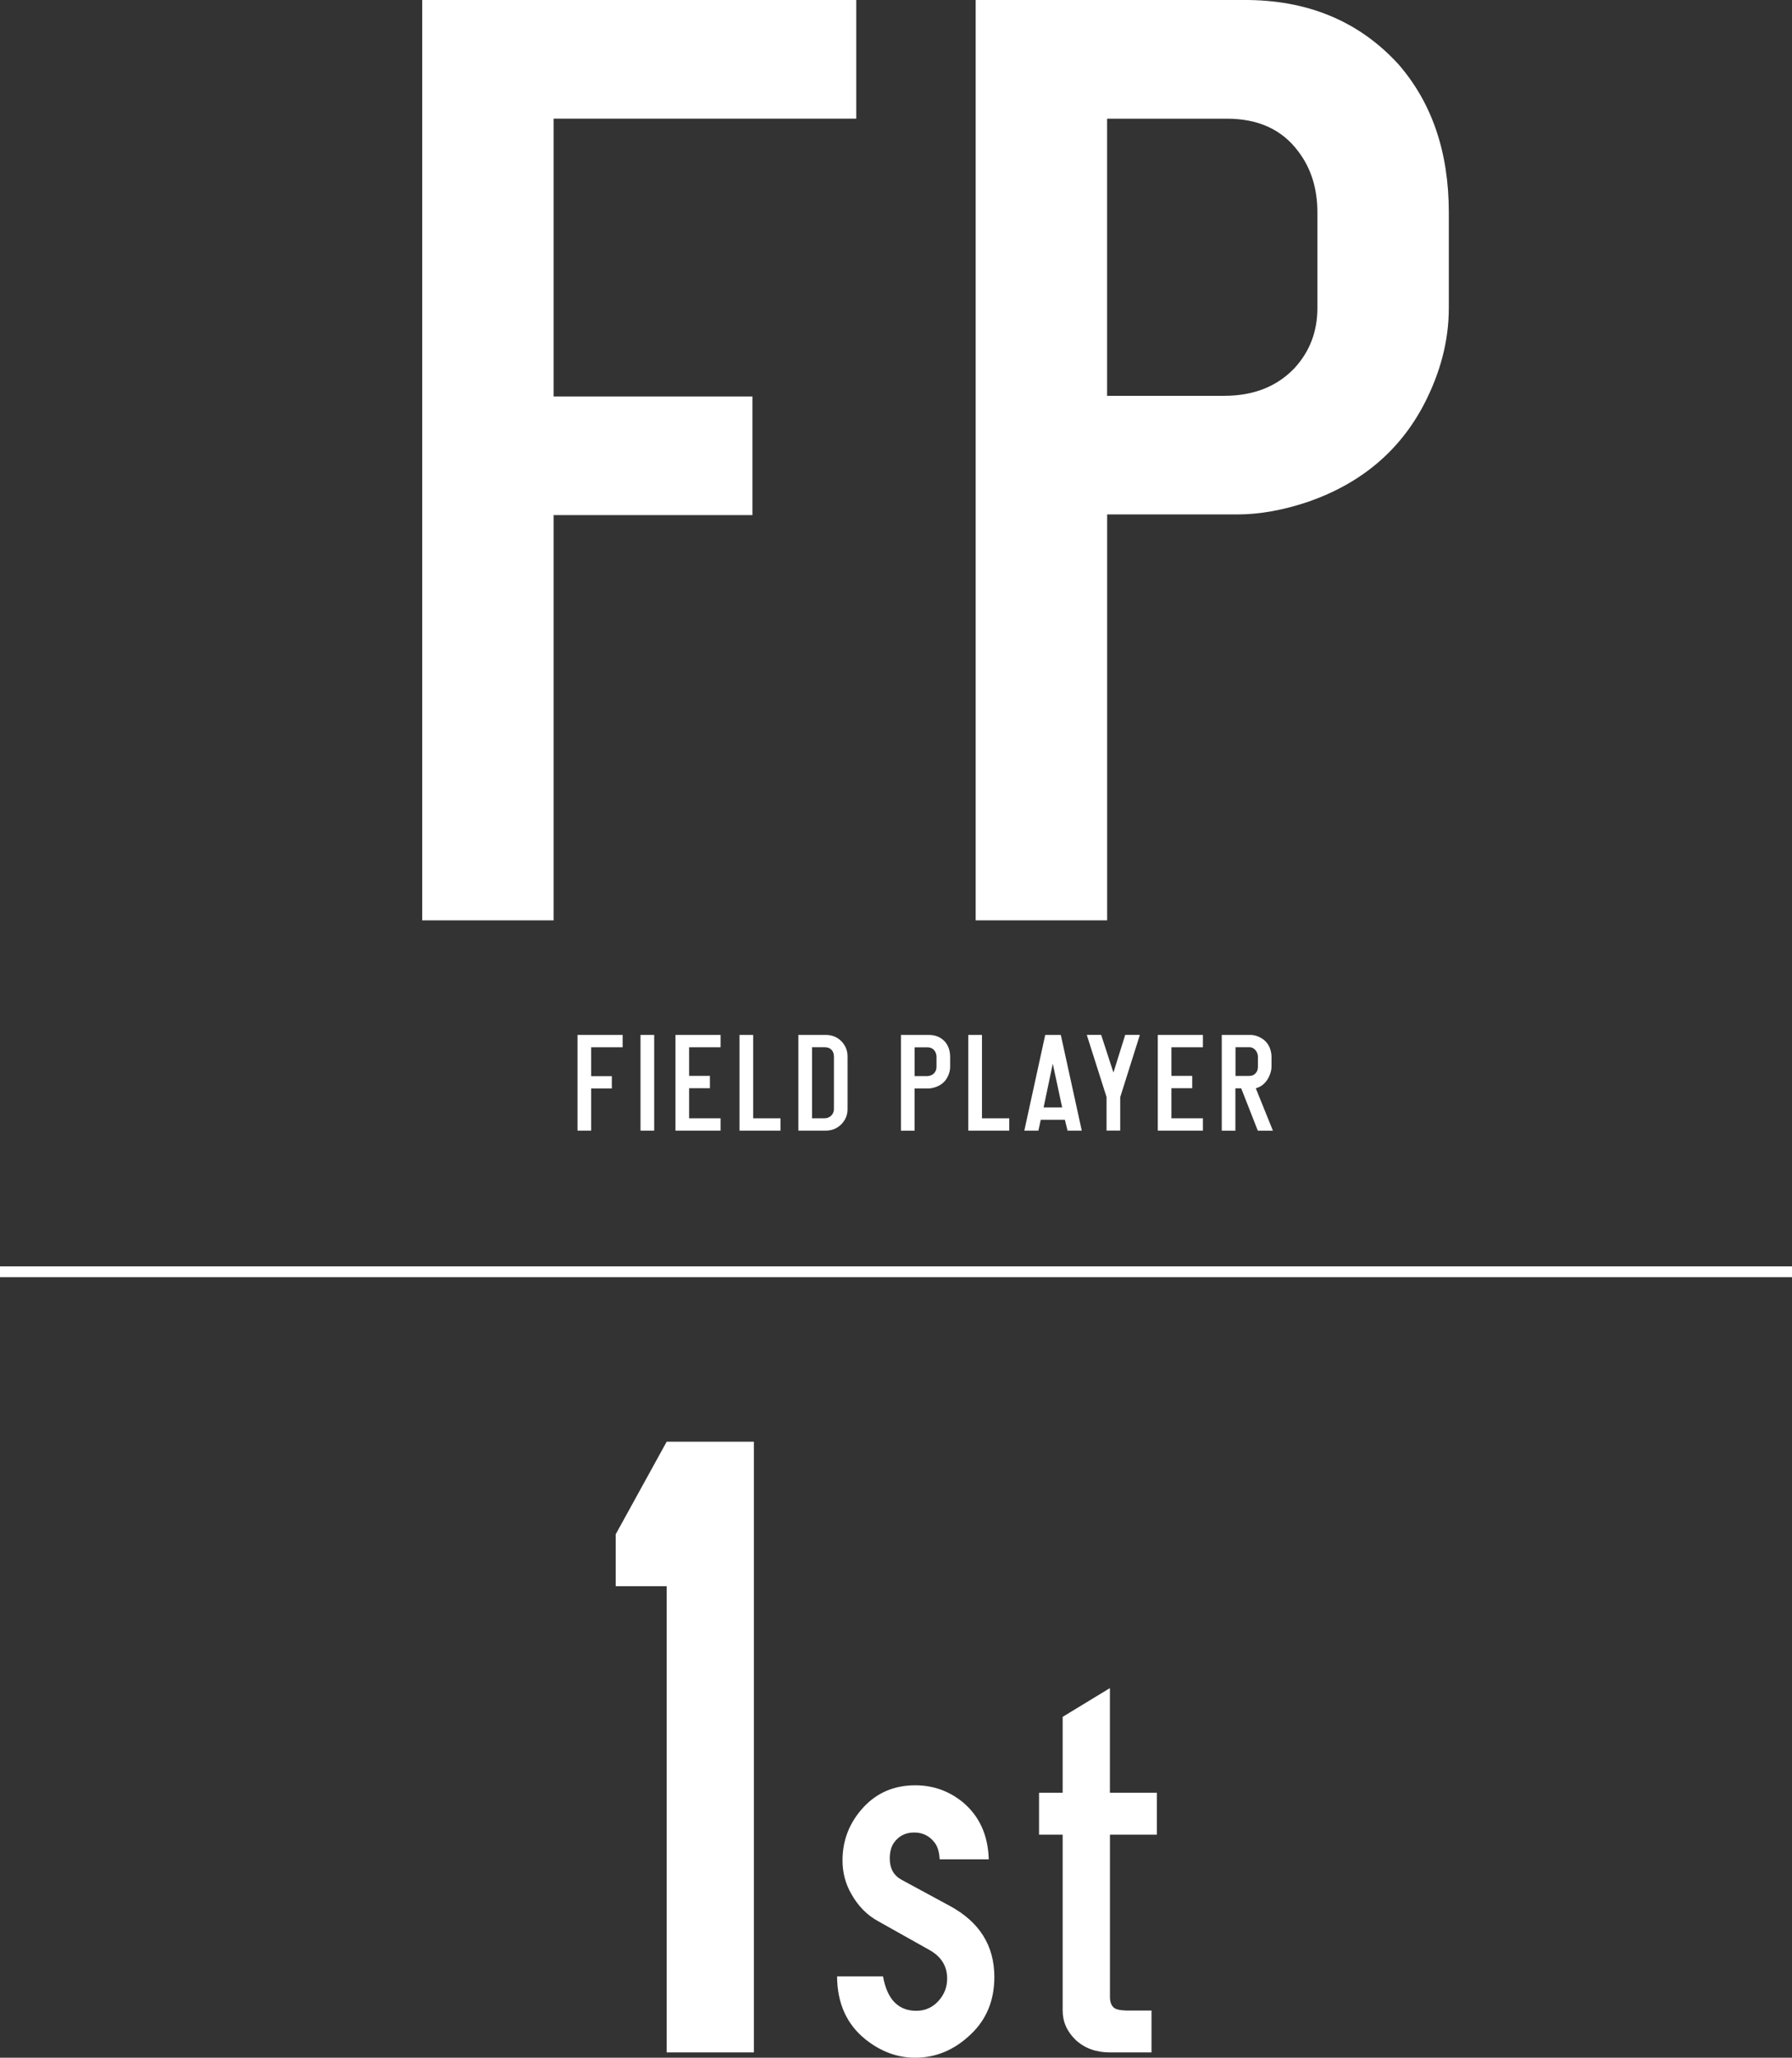 <?xml version="1.0" encoding="UTF-8"?><svg id="_レイヤー_2" xmlns="http://www.w3.org/2000/svg" viewBox="0 0 330 378.79"><rect x="0" y="0" width="330" height="378.79" fill="#333333" stroke="none"/><g id="_デザイン"><path d="m77.75,169.42V0h79.93v21.84h-55.73v51.14h36.61v21.84h-36.61v74.6h-24.2Z" style="fill:#fff; stroke-width:0px;"/><path d="m179.67,169.42V0h49.27c11.75-.08,21.27,3.85,28.55,11.79,6.21,7.12,9.31,16.22,9.31,27.31v17.62c0,5.96-1.53,11.87-4.59,17.75-4.47,8.52-11.54,14.48-21.22,17.87-4.64,1.57-9.02,2.36-13.16,2.36h-23.95v74.72h-24.2Zm24.2-96.56h21.6c5.38,0,9.68-1.7,12.91-5.09,2.81-3.06,4.22-6.74,4.22-11.05v-17.62c0-4.39-1.16-8.11-3.48-11.17-2.98-4.05-7.37-6.08-13.16-6.08h-22.09v51.01Z" style="fill:#fff; stroke-width:0px;"/><path d="m106.35,208.13v-17.62h8.31v2.27h-5.8v5.32h3.81v2.27h-3.81v7.76h-2.52Z" style="fill:#fff; stroke-width:0px;"/><path d="m117.95,208.13v-17.62h2.52v17.62h-2.52Z" style="fill:#fff; stroke-width:0px;"/><path d="m124.39,208.13v-17.62h8.31v2.27h-5.8v5.27h3.83v2.27h-3.83v5.54h5.8v2.27h-8.31Z" style="fill:#fff; stroke-width:0px;"/><path d="m136.18,208.13v-17.62h2.52v15.35h5.03v2.27h-7.55Z" style="fill:#fff; stroke-width:0px;"/><path d="m147.02,208.13v-17.62h5.06c1.2,0,2.2.43,2.99,1.3.68.76,1.02,1.67,1.01,2.74v9.62c0,1.06-.37,1.97-1.11,2.75-.79.81-1.76,1.21-2.92,1.21h-5.03Zm2.52-2.27h2.28c.52,0,.96-.18,1.32-.56.28-.33.43-.71.43-1.14v-9.62c0-.51-.13-.91-.36-1.2-.33-.38-.78-.57-1.36-.57h-2.31v13.08Z" style="fill:#fff; stroke-width:0px;"/><path d="m165.91,208.13v-17.62h5.12c1.22,0,2.21.4,2.97,1.23.65.74.97,1.69.97,2.84v1.83c0,.62-.16,1.23-.48,1.85-.46.89-1.2,1.51-2.21,1.86-.48.16-.94.25-1.37.25h-2.49v7.77h-2.52Zm2.52-10.04h2.25c.56,0,1.01-.18,1.34-.53.29-.32.44-.7.44-1.15v-1.83c0-.46-.12-.84-.36-1.16-.31-.42-.77-.63-1.37-.63h-2.3v5.31Z" style="fill:#fff; stroke-width:0px;"/><path d="m178.31,208.13v-17.62h2.52v15.35h5.03v2.27h-7.55Z" style="fill:#fff; stroke-width:0px;"/><path d="m191.66,206.13l-.44,2h-2.59l3.85-17.62h2.87l3.86,17.62h-2.62l-.49-2h-4.43Zm3.94-2.27l-1.73-8.05-1.69,8.05h3.42Z" style="fill:#fff; stroke-width:0px;"/><path d="m206.29,201.94v6.18h-2.52v-6.18l-3.64-11.44h2.65l2.26,6.94,2.17-6.94h2.7l-3.61,11.44Z" style="fill:#fff; stroke-width:0px;"/><path d="m213.21,208.13v-17.62h8.31v2.27h-5.8v5.27h3.83v2.27h-3.83v5.54h5.8v2.27h-8.31Z" style="fill:#fff; stroke-width:0px;"/><path d="m224.99,208.13v-17.62h5.32c.6,0,1.23.17,1.88.54.73.4,1.27.99,1.61,1.77.23.54.35,1.13.35,1.76v1.81c0,.55-.15,1.17-.49,1.87-.53,1.08-1.33,1.77-2.4,2.08l3.15,7.8h-2.78l-3.06-7.8h-1.07v7.8h-2.52Zm2.52-10.07h2.34c.45,0,.77-.06.96-.17.56-.33.84-.83.84-1.51v-1.81c0-.42-.12-.8-.36-1.14-.34-.45-.77-.67-1.28-.66h-2.49v5.28Z" style="fill:#fff; stroke-width:0px;"/><rect y="233.11" width="330" height="2" style="fill:#fff; stroke-width:0px;"/><path d="m138.83,265.39v112.42h-16.06v-85.82h-9.39v-9.55l9.39-17.05h16.06Z" style="fill:#fff; stroke-width:0px;"/><path d="m154.16,363.82h8.45c.76,4.22,2.8,6.33,6.13,6.33,1.61,0,2.96-.59,4.05-1.78,1.09-1.19,1.63-2.57,1.63-4.15,0-2.31-1.1-4.07-3.31-5.29l-9.34-5.24c-2.08-1.12-3.74-2.8-4.99-5.04-1.09-1.88-1.63-3.94-1.63-6.18,0-3.76,1.3-7.03,3.9-9.83,2.5-2.67,5.67-4,9.49-4,3.26,0,6.16,1.02,8.7,3.06,3.1,2.57,4.71,6.09,4.84,10.57h-9.04c-.07-1.29-.35-2.27-.84-2.96-.96-1.32-2.24-1.98-3.85-1.98s-2.87.64-3.76,1.93c-.49.73-.74,1.68-.74,2.87,0,1.81.72,3.11,2.17,3.9l8.94,4.84c5.44,2.96,8.15,7.31,8.15,13.05,0,4.32-1.45,7.84-4.35,10.57-3,2.87-6.41,4.3-10.23,4.3-3.29,0-6.36-1.14-9.19-3.41-3.43-2.77-5.16-6.62-5.19-11.56Z" style="fill:#fff; stroke-width:0px;"/><path d="m204.4,337.73v29.85c0,.86.21,1.5.64,1.93.36.36,1.14.56,2.32.59h4.69v7.71h-7.66c-2.54,0-4.63-.76-6.28-2.27-1.61-1.55-2.42-3.36-2.42-5.44v-32.37h-4.35v-7.71h4.35v-13.98l8.7-5.29v19.27h8.65v7.71h-8.65Z" style="fill:#fff; stroke-width:0px;"/></g></svg>